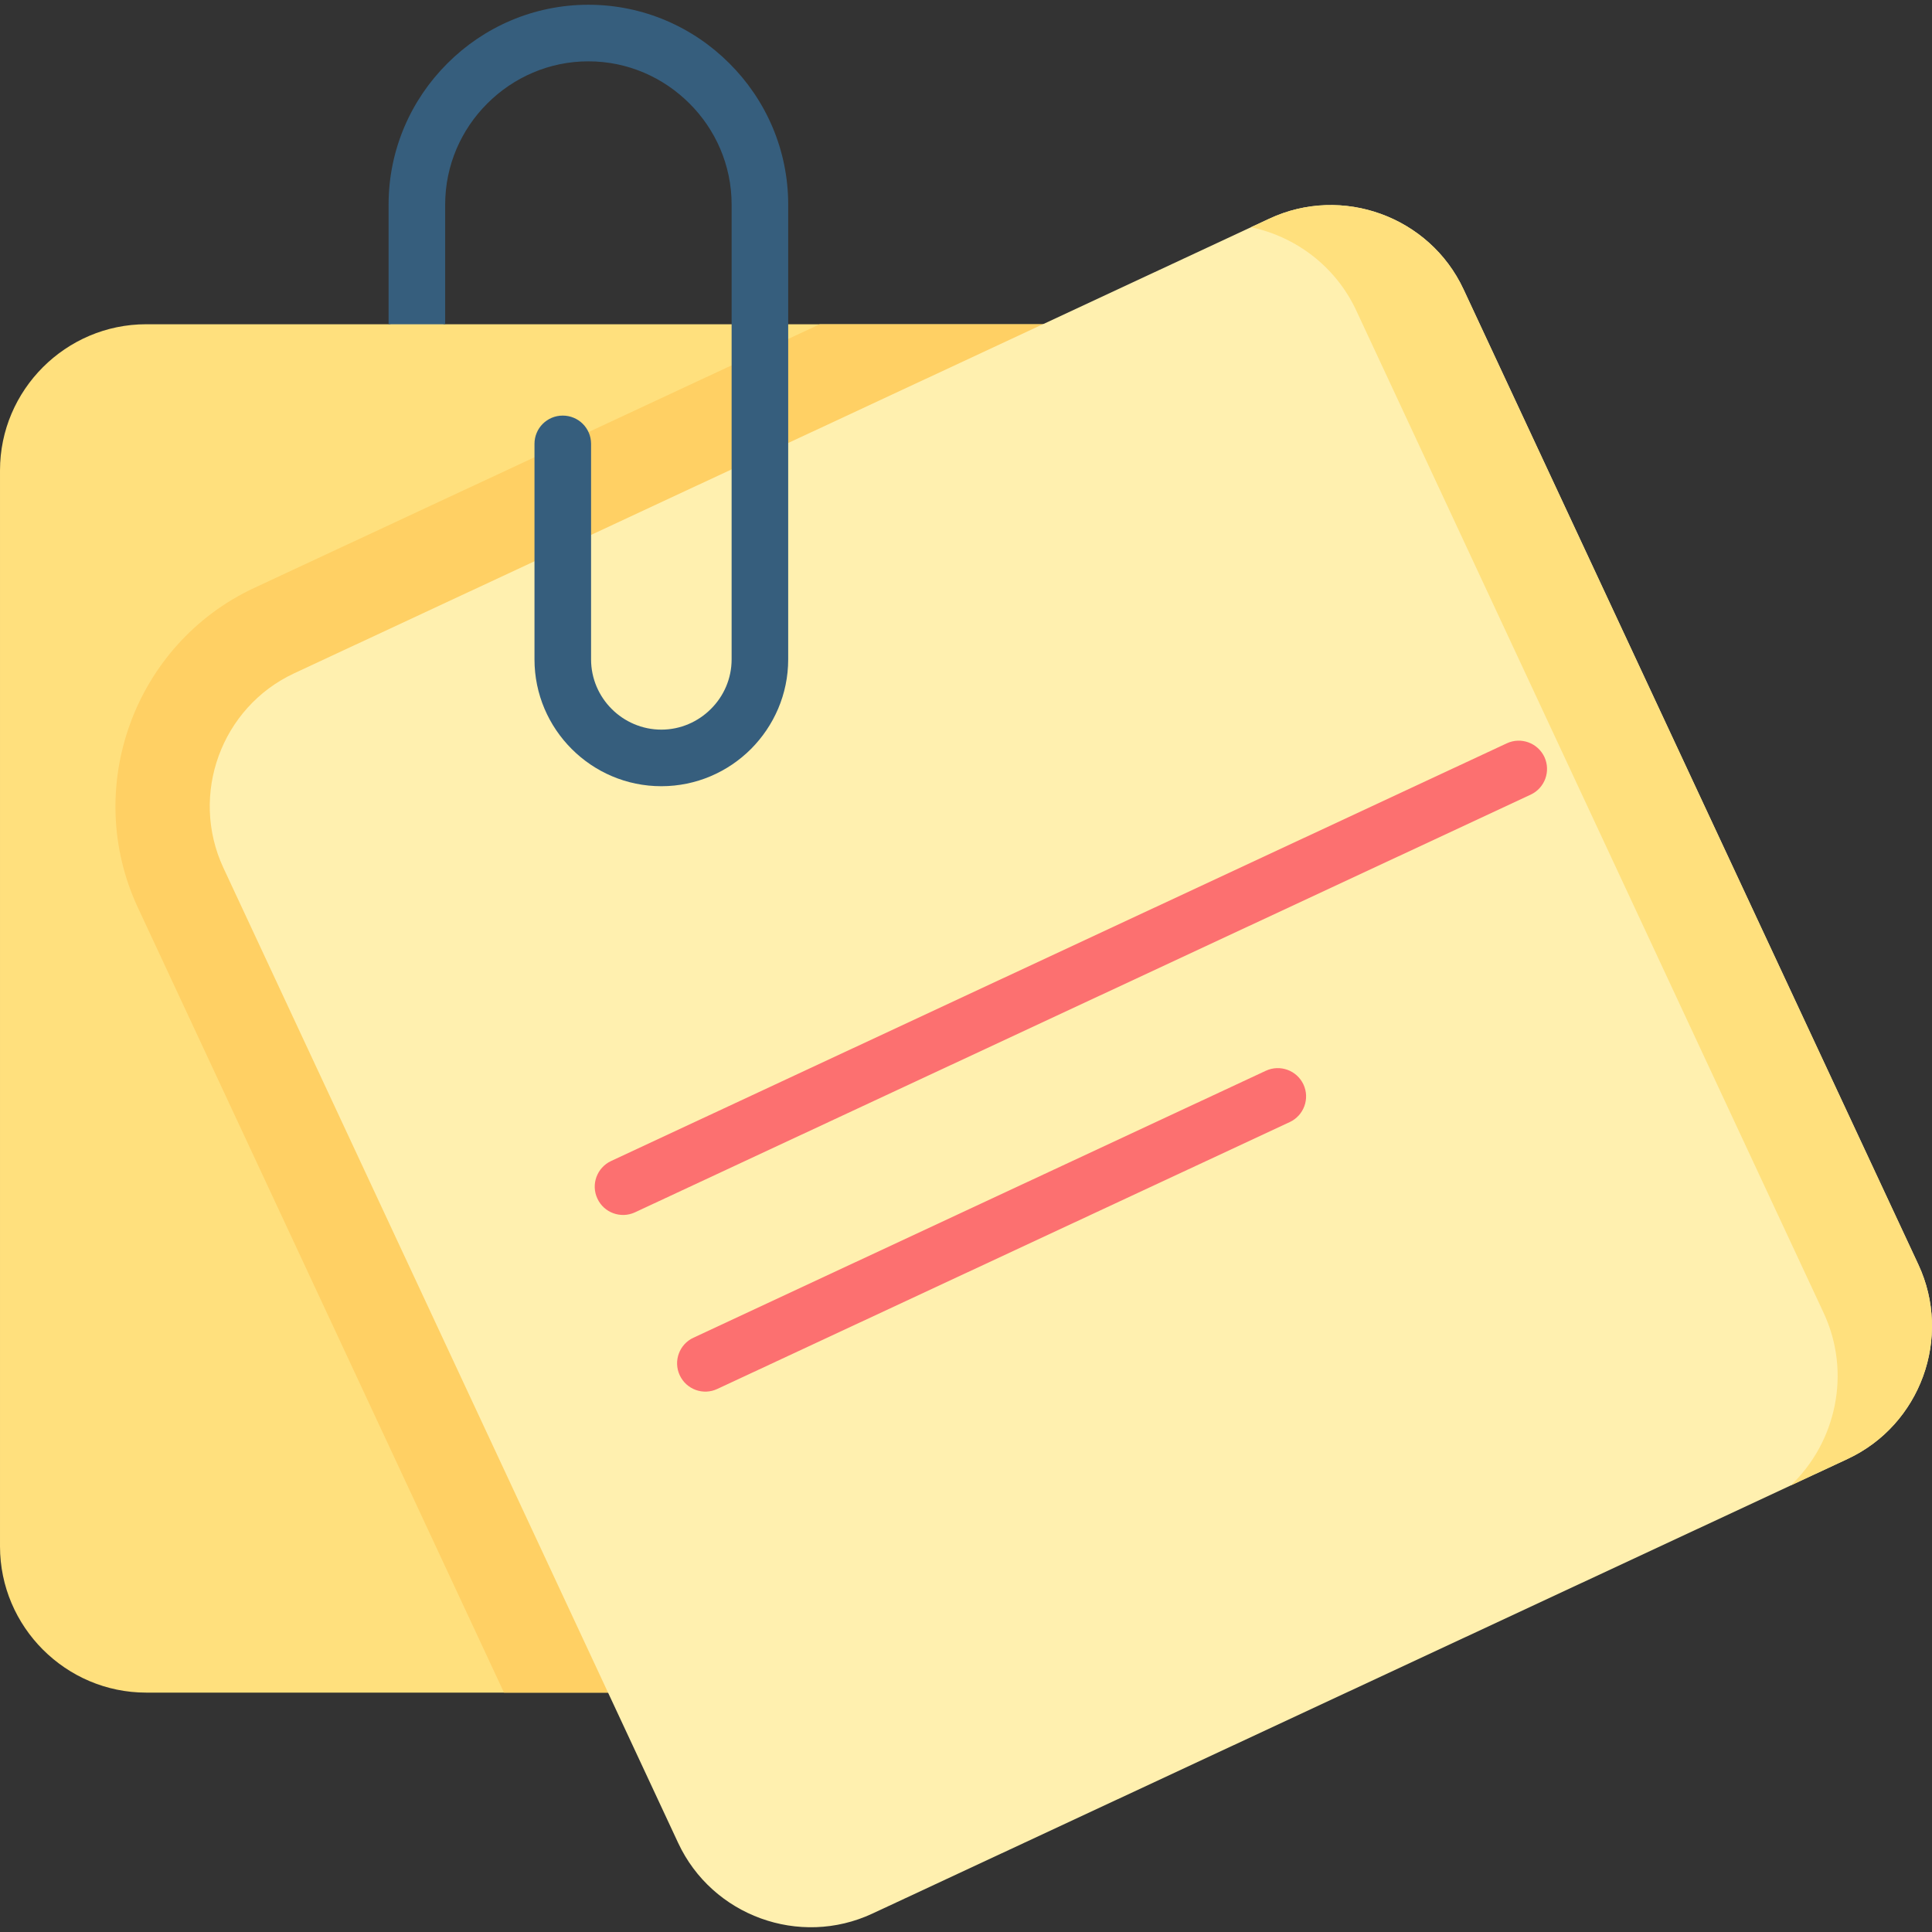 <svg id="Capa_1" enable-background="new 0 0 512 512" height="512" viewBox="0 0 512 512" width="512" xmlns="http://www.w3.org/2000/svg"><rect x="0" y="0" width="512" height="512" fill="#333333" stroke="none"/><g><g clip-rule="evenodd" fill-rule="evenodd"><path d="m38.749 85.929h64.232l7.568-1.275 7.427 1.275h205.934c21.316 0 38.75 17.433 38.75 38.721v285.162c0 21.316-17.434 38.749-38.75 38.749h-285.161c-21.315 0-38.749-17.434-38.749-38.749v-285.162c0-21.288 17.434-38.721 38.749-38.721z" fill="#ffe07d"/><path d="m217.245 85.929h106.666c21.316 0 38.75 17.433 38.75 38.721v285.162c0 21.316-17.434 38.749-38.75 38.749h-190.344l-97.028-208.033c-14.825-31.776-.936-69.901 30.84-84.726z" fill="#ffd064"/><path d="m77.924 178.45 258.459-120.498c19.303-9.014 42.491-.567 51.476 18.736l120.528 258.431c9.014 19.332.567 42.491-18.737 51.505l-258.46 120.5c-19.304 9.014-42.462.595-51.477-18.737l-120.526-258.431c-8.986-19.332-.567-42.491 18.737-51.506z" fill="#fff0af"/><path d="m331.536 60.219 4.847-2.267c19.303-9.014 42.491-.567 51.476 18.736l120.528 258.431c9.014 19.332.567 42.491-18.737 51.505l-15.08 7.03c12.047-11.48 16.129-29.876 8.702-45.75l-123.843-265.603c-5.472-11.736-16.073-19.588-27.893-22.082z" fill="#ffe07d"/></g><path d="m141.645 117.62c0-4.139 3.345-7.483 7.483-7.483 4.167 0 7.512 3.345 7.512 7.483v57.117c0 5.13 2.098 9.779 5.471 13.152 3.373 3.374 8.05 5.471 13.152 5.471s9.751-2.098 13.124-5.471c3.402-3.373 5.499-8.022 5.499-13.152v-120.527c0-10.432-4.28-19.928-11.169-26.788-6.888-6.888-16.355-11.168-26.787-11.168s-19.899 4.28-26.787 11.168c-6.888 6.86-11.168 16.356-11.168 26.788v31.719h-14.995v-31.719c0-14.57 5.953-27.808 15.562-37.389 9.581-9.609 22.819-15.562 37.389-15.562 14.569 0 27.808 5.953 37.389 15.562 9.609 9.581 15.561 22.818 15.561 37.389v120.527c0 9.269-3.798 17.66-9.864 23.754-6.094 6.094-14.513 9.864-23.754 9.864-9.269 0-17.66-3.77-23.754-9.864-6.095-6.094-9.865-14.485-9.865-23.754v-57.117z" fill="#365e7d"/><path d="m168.262 321.286c-3.741 1.729-8.22.113-9.949-3.656-1.758-3.742-.114-8.192 3.628-9.949l237.37-110.691c3.77-1.758 8.22-.113 9.978 3.628 1.729 3.77.113 8.22-3.657 9.978zm21.827 46.8c-3.742 1.757-8.192.142-9.95-3.628-1.757-3.742-.114-8.221 3.628-9.95l151.708-70.751c3.742-1.729 8.192-.114 9.95 3.628 1.757 3.771.113 8.221-3.628 9.978z" fill="#fc7070"/></g></svg>